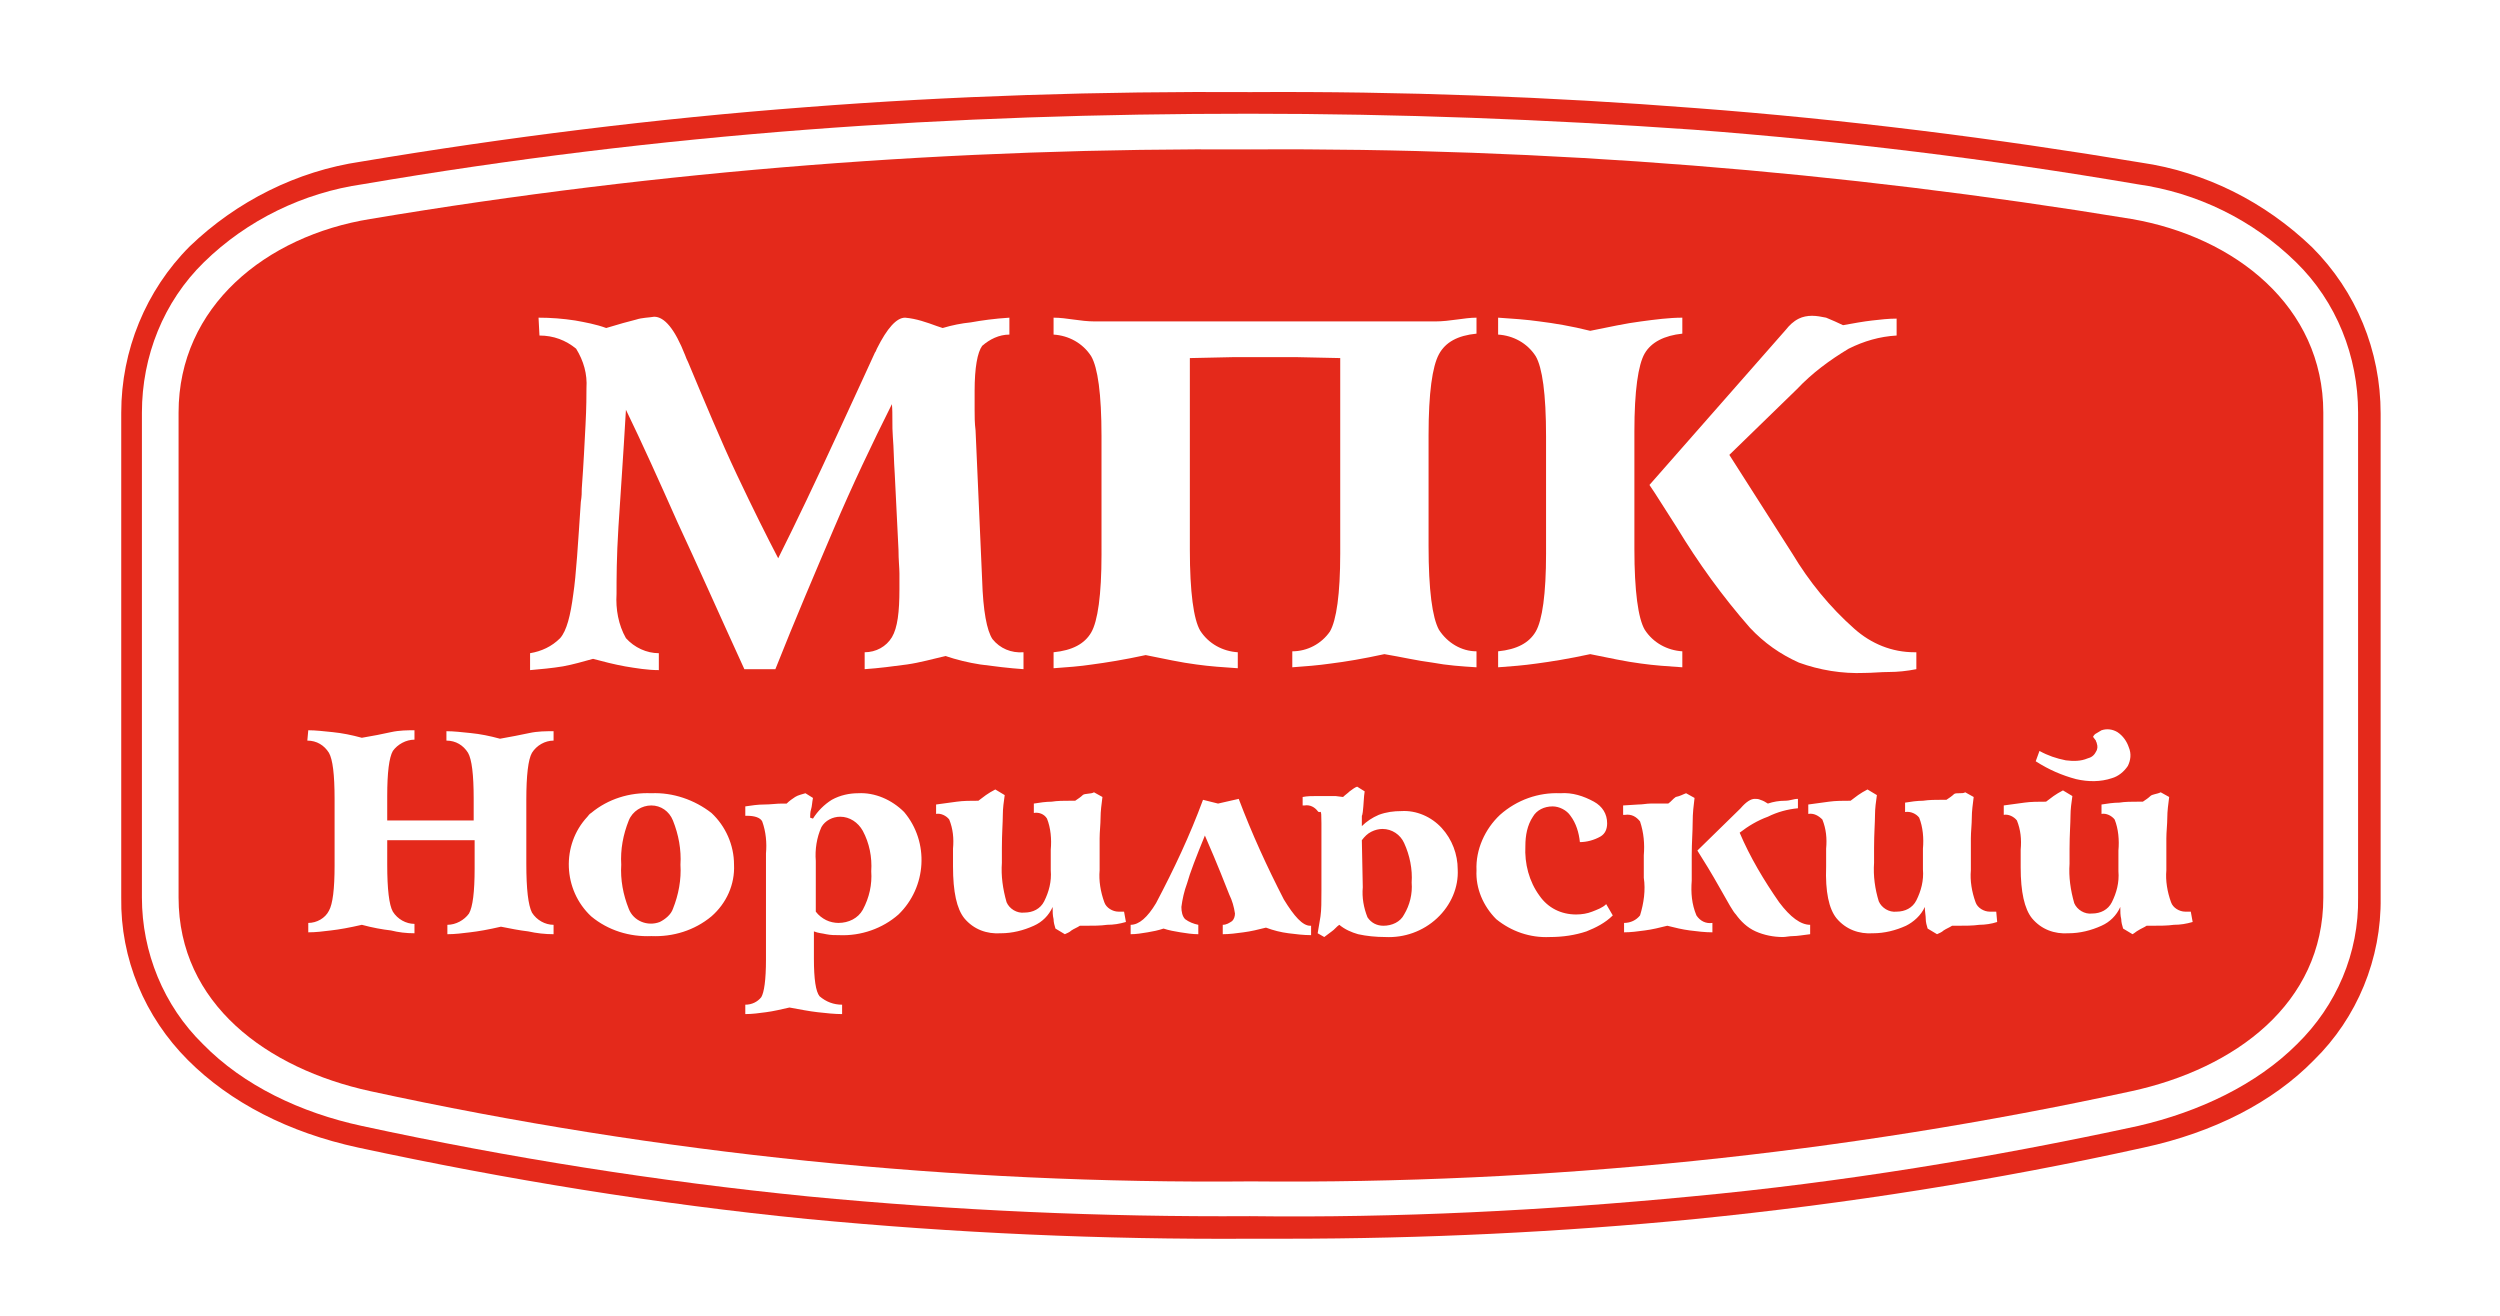 <?xml version="1.0" encoding="utf-8"?> <svg xmlns="http://www.w3.org/2000/svg" xmlns:xlink="http://www.w3.org/1999/xlink" version="1.1" id="Слой_1" x="0px" y="0px" viewBox="0 0 266 140" style="enable-background:new 0 0 266 140;" xml:space="preserve"> <style type="text/css"> .st0{fill-rule:evenodd;clip-rule:evenodd;fill:#FFFFFF;} .st1{fill:#E4291B;} .st2{fill-rule:evenodd;clip-rule:evenodd;fill:#E4291B;} .st3{fill:#FFFFFF;} </style> <path class="st0" d="M180.2,13.8c15.7,1.2,31.4,3.1,47.2,5.8c6.4,0.9,12.3,3.8,16.9,8.3c4.3,4.2,6.6,10,6.6,16v51.6 c0.1,5.9-2.3,11.5-6.5,15.6c-4.3,4.3-10.4,7.2-16.9,8.7c-15.7,3.4-31.5,6-47.5,7.5c-15.6,1.5-31.3,2.3-47,2.1 c-15.7,0.1-31.4-0.6-47-2.1c-16-1.6-31.8-4.1-47.5-7.5c-6.5-1.4-12.6-4.3-16.9-8.7c-4.2-4.1-6.5-9.8-6.5-15.6V43.9 c0-6,2.3-11.8,6.6-16c4.6-4.5,10.6-7.4,16.9-8.3c15.8-2.7,31.5-4.6,47.2-5.8s31.4-1.7,47.1-1.7C148.8,12.1,164.5,12.7,180.2,13.8 L180.2,13.8z"></path> <path class="st1" d="M136.8,131.8h-3.7c-15.8,0.1-31.5-0.6-47.2-2.1c-16.1-1.6-32-4.2-47.8-7.6c-7.4-1.6-13.6-4.8-18.1-9.3 c-4.6-4.6-7.2-10.8-7.1-17.3V43.9c0-6.6,2.6-13,7.3-17.7c5-4.8,11.4-8,18.2-9c15.5-2.6,31.5-4.6,47.4-5.8 c15.4-1.2,31.3-1.7,47.3-1.6c16-0.1,31.9,0.5,47.3,1.7l0,0c15.9,1.2,31.8,3.2,47.4,5.8c6.9,1,13.2,4.2,18.2,9 c4.7,4.7,7.3,11,7.3,17.7v51.5c0.1,6.5-2.5,12.8-7.1,17.3c-4.4,4.5-10.7,7.7-18.1,9.3c-15.8,3.5-31.7,6-47.7,7.6 C166.1,131.1,151.5,131.8,136.8,131.8z M133.1,127.1c15.6,0.1,31.2-0.6,46.8-2.1c15.9-1.6,31.6-4.1,47.2-7.5 c6.5-1.4,11.9-4.2,15.7-8c3.8-3.7,5.9-8.7,5.8-14V43.9c0-5.4-2.1-10.6-5.9-14.4c-4.3-4.1-9.8-6.8-15.6-7.6 c-15.4-2.6-31.2-4.5-47-5.7c-15.2-1.2-31-1.7-46.9-1.7c-15.9-0.1-31.7,0.5-47,1.7c-15.8,1.2-31.6,3.1-47,5.7 c-5.9,0.9-11.4,3.5-15.6,7.6c-3.8,3.8-6,9-5.9,14.3v51.6c-0.1,5.3,2,10.3,5.8,14c3.8,3.8,9.2,6.6,15.7,8c15.6,3.4,31.3,5.9,47.2,7.5 C101.8,126.5,117.4,127.2,133.1,127.1z"></path> <path class="st0" d="M180.2,13.8c15.7,1.2,31.4,3.1,47.2,5.8c6.4,0.9,12.3,3.8,16.9,8.3c4.3,4.2,6.6,10,6.6,16v51.6 c0.1,5.9-2.3,11.5-6.5,15.6c-4.3,4.3-10.4,7.2-16.9,8.7c-15.7,3.4-31.5,6-47.5,7.5c-15.6,1.5-31.3,2.3-47,2.1 c-15.7,0.1-31.4-0.6-47-2.1c-16-1.6-31.8-4.1-47.5-7.5c-6.5-1.4-12.6-4.3-16.9-8.7c-4.2-4.1-6.5-9.8-6.5-15.6V43.9 c0-6,2.3-11.8,6.6-16c4.6-4.5,10.6-7.4,16.9-8.3c15.8-2.7,31.5-4.6,47.2-5.8s31.4-1.7,47.1-1.7C148.8,12.1,164.5,12.7,180.2,13.8 L180.2,13.8z"></path> <path class="st2" d="M226.8,23.3c-31-5.1-62.3-7.6-93.7-7.4c-31.4-0.2-62.7,2.2-93.7,7.4C28.3,25.1,19,32.6,19,43.9v51.6 c0,11.3,9.4,18.2,20.4,20.6c30.8,6.7,62.2,9.9,93.7,9.6c31.5,0.3,62.9-2.9,93.7-9.6c11-2.4,20.4-9.3,20.4-20.6V43.9 C247.2,32.6,237.8,25.2,226.8,23.3L226.8,23.3z"></path> <path class="st3" d="M57.3,33.8c1.3,0,2.6,0.1,3.9,0.3c1.1,0.2,2.2,0.4,3.3,0.8c1.3-0.4,2.4-0.7,3.2-0.9c0.6-0.2,1.3-0.2,1.9-0.3 c1.1,0,2.2,1.3,3.3,4.1c0.1,0.3,0.2,0.5,0.3,0.7c1.8,4.3,3.5,8.4,5.2,12s3.2,6.6,4.4,8.9c1.9-3.8,4-8.2,6.3-13.2s3.6-7.8,4-8.7 c0.1-0.1,0.1-0.2,0.2-0.4c1.1-2.2,2.1-3.3,3-3.3c1.2,0.1,2.3,0.5,3.4,0.9l0.6,0.2c1-0.3,2-0.5,3-0.6c1.1-0.2,2.5-0.4,4.1-0.5v1.8 c-1.1,0-2.1,0.5-2.9,1.2c-0.5,0.7-0.8,2.3-0.8,4.8c0,0.6,0,1.3,0,2s0,1.4,0.1,2.2l0.7,15.9c0.1,3.3,0.5,5.4,1.1,6.3 c0.8,1,2,1.5,3.3,1.4v1.8c-1.5-0.1-3.1-0.3-4.6-0.5c-1.3-0.2-2.5-0.5-3.7-0.9c-1.3,0.3-2.7,0.7-4.1,0.9c-1.5,0.2-3,0.4-4.5,0.5v-1.8 c1.2,0,2.3-0.6,2.9-1.6s0.8-2.7,0.8-5.1c0-0.5,0-1.1,0-1.7s-0.1-1.4-0.1-2.5l-0.4-8.1c-0.1-1.4-0.1-2.7-0.2-3.9s0-2.4-0.1-3.5 c-2.1,4.2-4.2,8.6-6.2,13.3s-4.1,9.6-6.2,14.9h-3.3c-2.7-5.9-5-11.1-7.1-15.6c-2-4.5-3.8-8.5-5.5-12c-0.3,5.2-0.6,9.3-0.8,12.5 s-0.2,5.5-0.2,7.1c-0.1,1.6,0.2,3.3,1,4.7c0.9,1,2.2,1.6,3.5,1.6v1.8c-1.2,0-2.4-0.2-3.6-0.4c-1.1-0.2-2.3-0.5-3.4-0.8 c-1.1,0.3-2.1,0.6-3.2,0.8c-1.2,0.2-2.4,0.3-3.5,0.4v-1.8c1.2-0.2,2.3-0.7,3.2-1.6c0.7-0.8,1.1-2.4,1.4-4.7c0.3-2,0.5-5.3,0.8-9.8 c0.1-0.6,0.1-1,0.1-1.4c0.2-2.7,0.3-4.9,0.4-6.8s0.1-3.2,0.1-3.9c0.1-1.5-0.3-2.9-1.1-4.2c-1.1-0.9-2.4-1.4-3.9-1.4L57.3,33.8z"></path> <path class="st3" d="M112.1,33.8c1.4,0,2.8,0.4,4.4,0.4h36.2c1.6,0,3.1-0.4,4.4-0.4v1.7c-2,0.2-3.3,0.9-4,2.2s-1.1,4.1-1.1,8.6v11.8 c0,4.7,0.4,7.6,1.1,8.9c0.9,1.4,2.4,2.3,4,2.3V71c-1.6-0.1-3.1-0.2-4.7-0.5c-1.6-0.2-3.3-0.6-5.1-0.9c-2.3,0.5-4.1,0.8-5.7,1 c-1.4,0.2-2.7,0.3-4.1,0.4v-1.7c1.6,0,3.1-0.8,4-2.1c0.7-1.2,1.1-4,1.1-8.3V38.1L138,38c-1.3,0-2.5,0-3.4,0s-2,0-3.4,0l-4.6,0.1 v20.4c0,4.5,0.4,7.4,1.1,8.6c0.9,1.4,2.4,2.2,4,2.3v1.7c-1.5-0.1-3-0.2-4.4-0.4c-1.6-0.2-3.4-0.6-5.4-1c-2.3,0.5-4.2,0.8-5.7,1 c-1.3,0.2-2.7,0.3-4.1,0.4v-1.7c2-0.2,3.3-0.9,4-2.1s1.1-4,1.1-8.3V46.4c0-4.5-0.4-7.3-1.1-8.5c-0.9-1.4-2.4-2.2-4-2.3L112.1,33.8z"></path> <path class="st3" d="M196.1,34.6c1.1-0.2,2.2-0.4,3.1-0.5c0.9-0.1,1.7-0.2,2.6-0.2v1.8c-1.8,0.1-3.5,0.6-5.1,1.4 c-2,1.2-3.9,2.6-5.5,4.3l-7.2,7l6.7,10.5c1.8,3,4,5.7,6.6,8c1.8,1.6,4,2.5,6.4,2.5h0.2v1.8c-1,0.2-2,0.3-2.9,0.3s-1.8,0.1-2.6,0.1 c-2.4,0.1-4.8-0.3-7-1.1c-2-0.9-3.7-2.1-5.2-3.7c-2.9-3.3-5.5-6.9-7.8-10.7c-1.3-2-2.2-3.5-2.9-4.5L190,35.1 c0.4-0.5,0.8-0.9,1.4-1.2c0.4-0.2,0.9-0.3,1.4-0.3s1,0.1,1.5,0.2C195,34.1,195.5,34.3,196.1,34.6L196.1,34.6z M159.4,33.8 c1.5,0.1,3,0.2,4.4,0.4c1.6,0.2,3.4,0.5,5.4,1c2-0.4,3.8-0.8,5.4-1c1.5-0.2,3-0.4,4.4-0.4v1.7c-1.9,0.2-3.3,0.9-4,2.1 s-1.1,4-1.1,8.3v12.5c0,4.5,0.4,7.4,1.1,8.6c0.9,1.4,2.4,2.2,4,2.3V71c-1.5-0.1-3-0.2-4.4-0.4c-1.6-0.2-3.4-0.6-5.4-1 c-2.3,0.5-4.2,0.8-5.7,1c-1.4,0.2-2.7,0.3-4.1,0.4v-1.7c2-0.2,3.3-0.9,4-2.1s1.1-4,1.1-8.3V46.4c0-4.5-0.4-7.3-1.1-8.5 c-0.9-1.4-2.4-2.2-4-2.3L159.4,33.8z"></path> <path class="st0" d="M32.8,77.7c0.8,0,1.6,0.1,2.6,0.2s2,0.3,3.1,0.6c1.2-0.2,2.2-0.4,3.1-0.6s1.8-0.2,2.5-0.2v1 c-0.9,0-1.8,0.5-2.3,1.2c-0.4,0.7-0.6,2.3-0.6,4.8v2.6h1.9h5.3h2V85c0-2.6-0.2-4.2-0.6-4.9c-0.5-0.8-1.3-1.3-2.3-1.3v-1 c0.8,0,1.6,0.1,2.6,0.2s2,0.3,3.1,0.6c1.1-0.2,2.2-0.4,3.1-0.6s1.8-0.2,2.6-0.2v1c-0.9,0-1.8,0.5-2.3,1.3c-0.4,0.7-0.6,2.4-0.6,5 v6.8c0,2.7,0.2,4.4,0.6,5.2c0.5,0.8,1.4,1.3,2.3,1.3v1c-0.9,0-1.8-0.1-2.7-0.3c-0.9-0.1-1.9-0.3-2.9-0.5c-1.3,0.3-2.4,0.5-3.3,0.6 c-0.8,0.1-1.6,0.2-2.4,0.2v-1c0.9,0,1.8-0.5,2.3-1.2c0.4-0.7,0.6-2.3,0.6-4.8v-3h-2.7c-0.8,0-1.4,0-2,0s-1.2,0-1.9,0h-2.7V92 c0,2.6,0.2,4.3,0.6,5c0.5,0.8,1.4,1.3,2.3,1.3v1c-0.9,0-1.7-0.1-2.5-0.3c-0.9-0.1-2-0.3-3.1-0.6c-1.3,0.3-2.4,0.5-3.3,0.6 c-0.8,0.1-1.6,0.2-2.4,0.2v-1c0.9,0,1.8-0.5,2.2-1.3c0.4-0.7,0.6-2.3,0.6-4.8V85c0-2.6-0.2-4.2-0.6-4.9c-0.5-0.8-1.3-1.3-2.3-1.3 L32.8,77.7z M216.6,81l0.4-1.1c0.9,0.5,1.8,0.8,2.8,1c0.8,0.1,1.6,0.1,2.3-0.2c0.4-0.1,0.7-0.3,0.9-0.7c0.2-0.3,0.2-0.6,0.1-0.9 c0-0.1-0.1-0.2-0.1-0.3l-0.3-0.4c0.1-0.2,0.2-0.3,0.4-0.4s0.3-0.2,0.5-0.3c0.6-0.2,1.2-0.1,1.7,0.2c0.6,0.4,1,1,1.2,1.6 c0.3,0.7,0.2,1.4-0.1,2c-0.4,0.6-1,1.1-1.7,1.3c-1.2,0.4-2.5,0.4-3.8,0.1C219.4,82.5,218,81.9,216.6,81L216.6,81z M229.9,84.3 l0.9,0.5c-0.1,0.8-0.2,1.5-0.2,2.2s-0.1,1.5-0.1,2.2v3.4c-0.1,1.1,0.1,2.3,0.5,3.4c0.2,0.6,0.9,1,1.5,1h0.4c0.1,0,0.2,0,0.2,0 l0.2,1.1c-0.7,0.2-1.3,0.3-2,0.3c-0.7,0.1-1.5,0.1-2.4,0.1h-0.5c-0.3,0.2-0.6,0.3-0.9,0.5c-0.2,0.1-0.4,0.3-0.6,0.4l-1-0.6 c-0.1-0.3-0.2-0.7-0.2-1c-0.1-0.4-0.1-0.8-0.1-1.3c-0.4,0.9-1.1,1.6-2,2c-1.1,0.5-2.3,0.8-3.5,0.8c-1.5,0.1-2.9-0.4-3.9-1.6 c-0.8-1-1.2-2.8-1.2-5.4v-1.9c0.1-1.1,0-2.1-0.4-3.1c-0.3-0.4-0.9-0.7-1.4-0.6v-1c0.7-0.1,1.5-0.2,2.2-0.3s1.5-0.1,2.3-0.1 c0.3-0.2,0.5-0.4,0.8-0.6s0.6-0.4,1-0.6l1,0.6c-0.1,0.7-0.2,1.4-0.2,2.1c0,0.8-0.1,2-0.1,3.5v1.6c-0.1,1.4,0.1,2.8,0.5,4.2 c0.3,0.7,1.1,1.2,1.9,1.1c0.9,0,1.7-0.4,2.1-1.2c0.5-1,0.8-2.1,0.7-3.3v-2.2c0.1-1.1,0-2.3-0.4-3.3c-0.3-0.4-0.9-0.7-1.4-0.6v-1 c0.6-0.1,1.3-0.2,1.9-0.2c0.6-0.1,1.3-0.1,2-0.1h0.5c0.3-0.2,0.6-0.4,0.8-0.6S229.5,84.5,229.9,84.3L229.9,84.3z M209.1,84.3 l0.9,0.5c-0.1,0.8-0.2,1.5-0.2,2.2s-0.1,1.5-0.1,2.2v3.4c-0.1,1.1,0.1,2.3,0.5,3.4c0.2,0.6,0.9,1,1.5,1h0.4c0.1,0,0.2,0,0.3,0 l0.1,1.1c-0.6,0.2-1.3,0.3-1.9,0.3c-0.7,0.1-1.5,0.1-2.4,0.1h-0.5c-0.3,0.2-0.6,0.3-0.9,0.5c-0.2,0.2-0.5,0.3-0.7,0.4l-1-0.6 c-0.1-0.3-0.2-0.7-0.2-1c0-0.4-0.1-0.8-0.1-1.3c-0.4,0.9-1.2,1.6-2,2c-1.1,0.5-2.3,0.8-3.5,0.8c-1.5,0.1-2.9-0.4-3.9-1.6 c-0.8-1-1.2-2.8-1.1-5.5v-1.9c0.1-1.1,0-2.1-0.4-3.1c-0.4-0.4-0.9-0.7-1.5-0.6v-1c0.7-0.1,1.5-0.2,2.2-0.3s1.5-0.1,2.3-0.1 c0.3-0.2,0.5-0.4,0.8-0.6s0.6-0.4,1-0.6l1,0.6c-0.1,0.7-0.2,1.4-0.2,2.1c0,0.8-0.1,2-0.1,3.5v1.6c-0.1,1.4,0.1,2.8,0.5,4.1 c0.3,0.7,1.1,1.2,1.9,1.1c0.9,0,1.7-0.4,2.1-1.2c0.5-1,0.8-2.1,0.7-3.3v-2.2c0.1-1.1,0-2.3-0.4-3.3c-0.3-0.4-0.9-0.7-1.5-0.6v-1 c0.6-0.1,1.3-0.2,1.9-0.2c0.7-0.1,1.3-0.1,2-0.1h0.5c0.3-0.2,0.6-0.4,0.8-0.6S208.8,84.5,209.1,84.3L209.1,84.3z M191.3,85v1 c-1.1,0.1-2.2,0.4-3.2,0.9c-1.1,0.4-2.1,1-3,1.7c1.1,2.6,2.6,5.1,4.2,7.4c1.2,1.6,2.3,2.4,3.3,2.4v1c-0.8,0.1-1.4,0.2-1.8,0.2 s-0.8,0.1-1.1,0.1c-1,0-2-0.2-2.9-0.6s-1.6-1.1-2.1-1.8c-0.3-0.3-0.8-1.2-1.7-2.8s-1.7-2.9-2.4-4l4.5-4.4l0.1-0.1 c0.6-0.7,1.1-1,1.5-1c0.2,0,0.4,0,0.6,0.1c0.3,0.1,0.5,0.2,0.8,0.4c0.6-0.2,1.2-0.3,1.8-0.3S190.8,85,191.3,85L191.3,85z M179.4,84.4l0.9,0.5c-0.1,0.8-0.2,1.6-0.2,2.6S180,89.6,180,91v2.7c-0.1,1.3,0,2.5,0.5,3.7c0.4,0.6,1,0.9,1.7,0.8v1 c-0.8,0-1.6-0.1-2.4-0.2c-0.8-0.1-1.6-0.3-2.4-0.5c-0.8,0.2-1.6,0.4-2.4,0.5c-0.7,0.1-1.5,0.2-2.2,0.2v-1c0.7,0,1.3-0.3,1.7-0.8 c0.4-1.3,0.6-2.7,0.4-4V91c0.1-1.2,0-2.4-0.4-3.6c-0.4-0.5-0.9-0.8-1.6-0.7h-0.2v-1l1.6-0.1c0.5,0,0.9-0.1,1.3-0.1s0.6,0,0.9,0 s0.7,0,1,0c0.3-0.2,0.5-0.5,0.8-0.7C178.8,84.7,179.1,84.5,179.4,84.4L179.4,84.4z M171.6,97.4c-0.8,0.8-1.8,1.3-2.8,1.7 c-1.2,0.4-2.5,0.6-3.9,0.6c-2.1,0.1-4.1-0.6-5.7-1.9c-1.4-1.4-2.2-3.3-2.1-5.2c-0.1-2.2,0.9-4.4,2.5-5.9c1.8-1.6,4.1-2.4,6.4-2.3 c1.3-0.1,2.5,0.3,3.6,0.9c0.9,0.5,1.4,1.3,1.4,2.3c0,0.6-0.2,1.1-0.7,1.4c-0.7,0.4-1.5,0.6-2.2,0.6c-0.1-1-0.4-2-1-2.8 c-0.4-0.6-1.2-1-1.9-1c-0.9,0-1.7,0.4-2.1,1.1c-0.6,0.9-0.8,2-0.8,3.1c-0.1,1.9,0.4,3.8,1.5,5.3c0.9,1.3,2.3,2,3.9,2 c0.6,0,1.2-0.1,1.7-0.3c0.5-0.2,1.1-0.4,1.5-0.8L171.6,97.4z M145,94.4c-0.1,1.1,0.1,2.2,0.5,3.2c0.4,0.6,1,0.9,1.7,0.9 c0.9,0,1.8-0.4,2.2-1.2c0.6-1,0.9-2.2,0.8-3.4c0.1-1.4-0.2-2.9-0.8-4.2c-0.4-0.9-1.3-1.5-2.3-1.5c-0.4,0-0.8,0.1-1.2,0.3 c-0.4,0.2-0.7,0.5-1,0.9L145,94.4z M144.4,83.7l0.8,0.5c-0.1,0.6-0.1,1.4-0.2,2.2s-0.1-0.2-0.1,1v0.5c0.5-0.5,1.1-0.9,1.8-1.2 c0.8-0.3,1.6-0.4,2.4-0.4c1.6-0.1,3.2,0.6,4.3,1.8c1.1,1.2,1.7,2.8,1.7,4.4c0.1,1.9-0.7,3.8-2.2,5.2c-1.5,1.4-3.5,2.1-5.5,2 c-1,0-2-0.1-2.9-0.3c-0.7-0.2-1.4-0.5-2-1c-0.3,0.2-0.5,0.5-0.8,0.7l-0.8,0.6l-0.7-0.4c0.1-0.6,0.2-1.2,0.3-1.8 c0.1-0.7,0.1-1.6,0.1-2.7v-7.2c0-1.9-0.1-0.9-0.4-1.3c-0.3-0.4-0.8-0.7-1.4-0.6h-0.2v-0.9c0.5-0.1,1-0.1,1.5-0.1s0.8,0,1.2,0h0.8 l0.8,0.1c0.2-0.2,0.5-0.4,0.7-0.6C143.9,84,144.1,83.8,144.4,83.7L144.4,83.7z M139.5,99.5c-0.8,0-1.6-0.1-2.4-0.2 c-0.8-0.1-1.6-0.3-2.4-0.6c-0.8,0.2-1.6,0.4-2.4,0.5c-0.7,0.1-1.5,0.2-2.2,0.2v-1c0.4,0,0.7-0.2,1-0.4c0.2-0.2,0.3-0.5,0.3-0.8 c-0.1-0.7-0.3-1.4-0.6-2c-0.4-1-1.2-3.1-2.6-6.3c-0.9,2.2-1.6,4-1.9,5.1c-0.3,0.8-0.5,1.7-0.6,2.5c0,0.5,0.1,1,0.4,1.3 c0.4,0.3,0.9,0.5,1.4,0.6v1c-0.6,0-1.3-0.1-1.9-0.2s-1.2-0.2-1.8-0.4c-0.6,0.2-1.1,0.3-1.7,0.4s-1.2,0.2-1.8,0.2v-1 c0.9,0,1.8-0.8,2.7-2.3c1.9-3.6,3.6-7.2,5-11l1.6,0.4l2.2-0.5c1.4,3.7,3,7.2,4.8,10.7c1.1,1.8,2,2.8,2.8,2.8h0.1L139.5,99.5z M116.4,84.3l0.9,0.5c-0.1,0.8-0.2,1.5-0.2,2.2s-0.1,1.5-0.1,2.2v3.4c-0.1,1.1,0.1,2.3,0.5,3.4c0.2,0.6,0.9,1,1.5,1h0.4 c0.1,0,0.2,0,0.2,0l0.2,1.1c-0.7,0.2-1.3,0.3-2,0.3c-0.7,0.1-1.5,0.1-2.4,0.1h-0.5c-0.3,0.2-0.6,0.3-0.9,0.5 c-0.2,0.2-0.5,0.3-0.7,0.4l-1-0.6c-0.1-0.3-0.2-0.7-0.2-1c-0.1-0.4-0.1-0.8-0.1-1.3c-0.4,0.9-1.1,1.6-2,2c-1.1,0.5-2.3,0.8-3.5,0.8 c-1.5,0.1-2.9-0.4-3.9-1.6c-0.8-1-1.2-2.8-1.2-5.5v-1.9c0.1-1.1,0-2.1-0.4-3.1c-0.3-0.4-0.9-0.7-1.4-0.6v-1c0.7-0.1,1.5-0.2,2.2-0.3 s1.5-0.1,2.3-0.1c0.3-0.2,0.5-0.4,0.8-0.6s0.6-0.4,1-0.6l1,0.6c-0.1,0.7-0.2,1.4-0.2,2.1c0,0.8-0.1,2-0.1,3.5v1.6 c-0.1,1.4,0.1,2.8,0.5,4.2c0.3,0.7,1.1,1.2,1.9,1.1c0.9,0,1.7-0.4,2.1-1.2c0.5-1,0.8-2.1,0.7-3.3v-2.2c0.1-1.1,0-2.3-0.4-3.3 c-0.3-0.5-0.9-0.7-1.4-0.6v-1c0.6-0.1,1.3-0.2,1.9-0.2c0.6-0.1,1.3-0.1,2-0.1h0.5c0.3-0.2,0.6-0.4,0.8-0.6S116.1,84.5,116.4,84.3 L116.4,84.3z M86.8,97c0.3,0.4,0.7,0.7,1.1,0.9c0.4,0.2,0.9,0.3,1.3,0.3c1.1,0,2.1-0.5,2.6-1.4c0.7-1.3,1-2.7,0.9-4.1 c0.1-1.5-0.2-3-0.9-4.3c-0.5-0.9-1.4-1.5-2.4-1.5c-0.8,0-1.6,0.4-2,1.1c-0.5,1.1-0.7,2.4-0.6,3.6V97z M85.7,84.4l0.8,0.5 c-0.1,0.5-0.1,0.9-0.2,1.2s-0.1,0.7-0.1,0.9l0.3,0.1c0.5-0.8,1.2-1.5,2-2c0.9-0.5,1.9-0.7,2.8-0.7c1.8-0.1,3.6,0.7,4.9,2 c2.7,3.2,2.4,8-0.6,10.9c-1.7,1.5-4,2.3-6.3,2.2c-0.5,0-0.9,0-1.4-0.1c-0.4-0.1-0.8-0.1-1.3-0.3v2.9c0,2.2,0.2,3.5,0.6,4 c0.7,0.6,1.5,0.9,2.4,0.9v1c-0.8,0-1.7-0.1-2.6-0.2s-1.9-0.3-3-0.5c-0.9,0.2-1.7,0.4-2.5,0.5c-0.7,0.1-1.5,0.2-2.2,0.2v-1 c0.7,0,1.3-0.3,1.7-0.8c0.3-0.5,0.5-1.8,0.5-4V90.8c0.1-1.1,0-2.3-0.4-3.4c-0.2-0.4-0.8-0.6-1.6-0.6h-0.2v-1c0.7-0.1,1.3-0.2,2-0.2 s1.3-0.1,1.9-0.1h0.5c0.3-0.3,0.6-0.5,0.9-0.7S85.4,84.5,85.7,84.4L85.7,84.4z M78.1,92c0.1,2.1-0.8,4.1-2.4,5.5 c-1.8,1.5-4.1,2.2-6.4,2.1c-2.3,0.1-4.6-0.6-6.4-2.1c-3-2.8-3.2-7.6-0.4-10.6c0.1-0.1,0.2-0.3,0.4-0.4c1.8-1.5,4.1-2.2,6.4-2.1 c2.3-0.1,4.6,0.7,6.4,2.1C77.2,87.9,78.1,89.9,78.1,92z M69.3,85.7c-1,0-2,0.6-2.4,1.6c-0.6,1.5-0.9,3.1-0.8,4.7 c-0.1,1.6,0.2,3.2,0.8,4.7c0.5,1.3,2,1.9,3.3,1.4c0.6-0.3,1.2-0.8,1.4-1.4c0.6-1.5,0.9-3.1,0.8-4.7c0.1-1.6-0.2-3.2-0.8-4.7 C71.2,86.3,70.3,85.7,69.3,85.7z"></path> <g> <image style="overflow:visible;enable-background:new ;" width="1078" height="223" transform="matrix(1 0 0 1 -7652 -7652)"> </image> </g> </svg> 